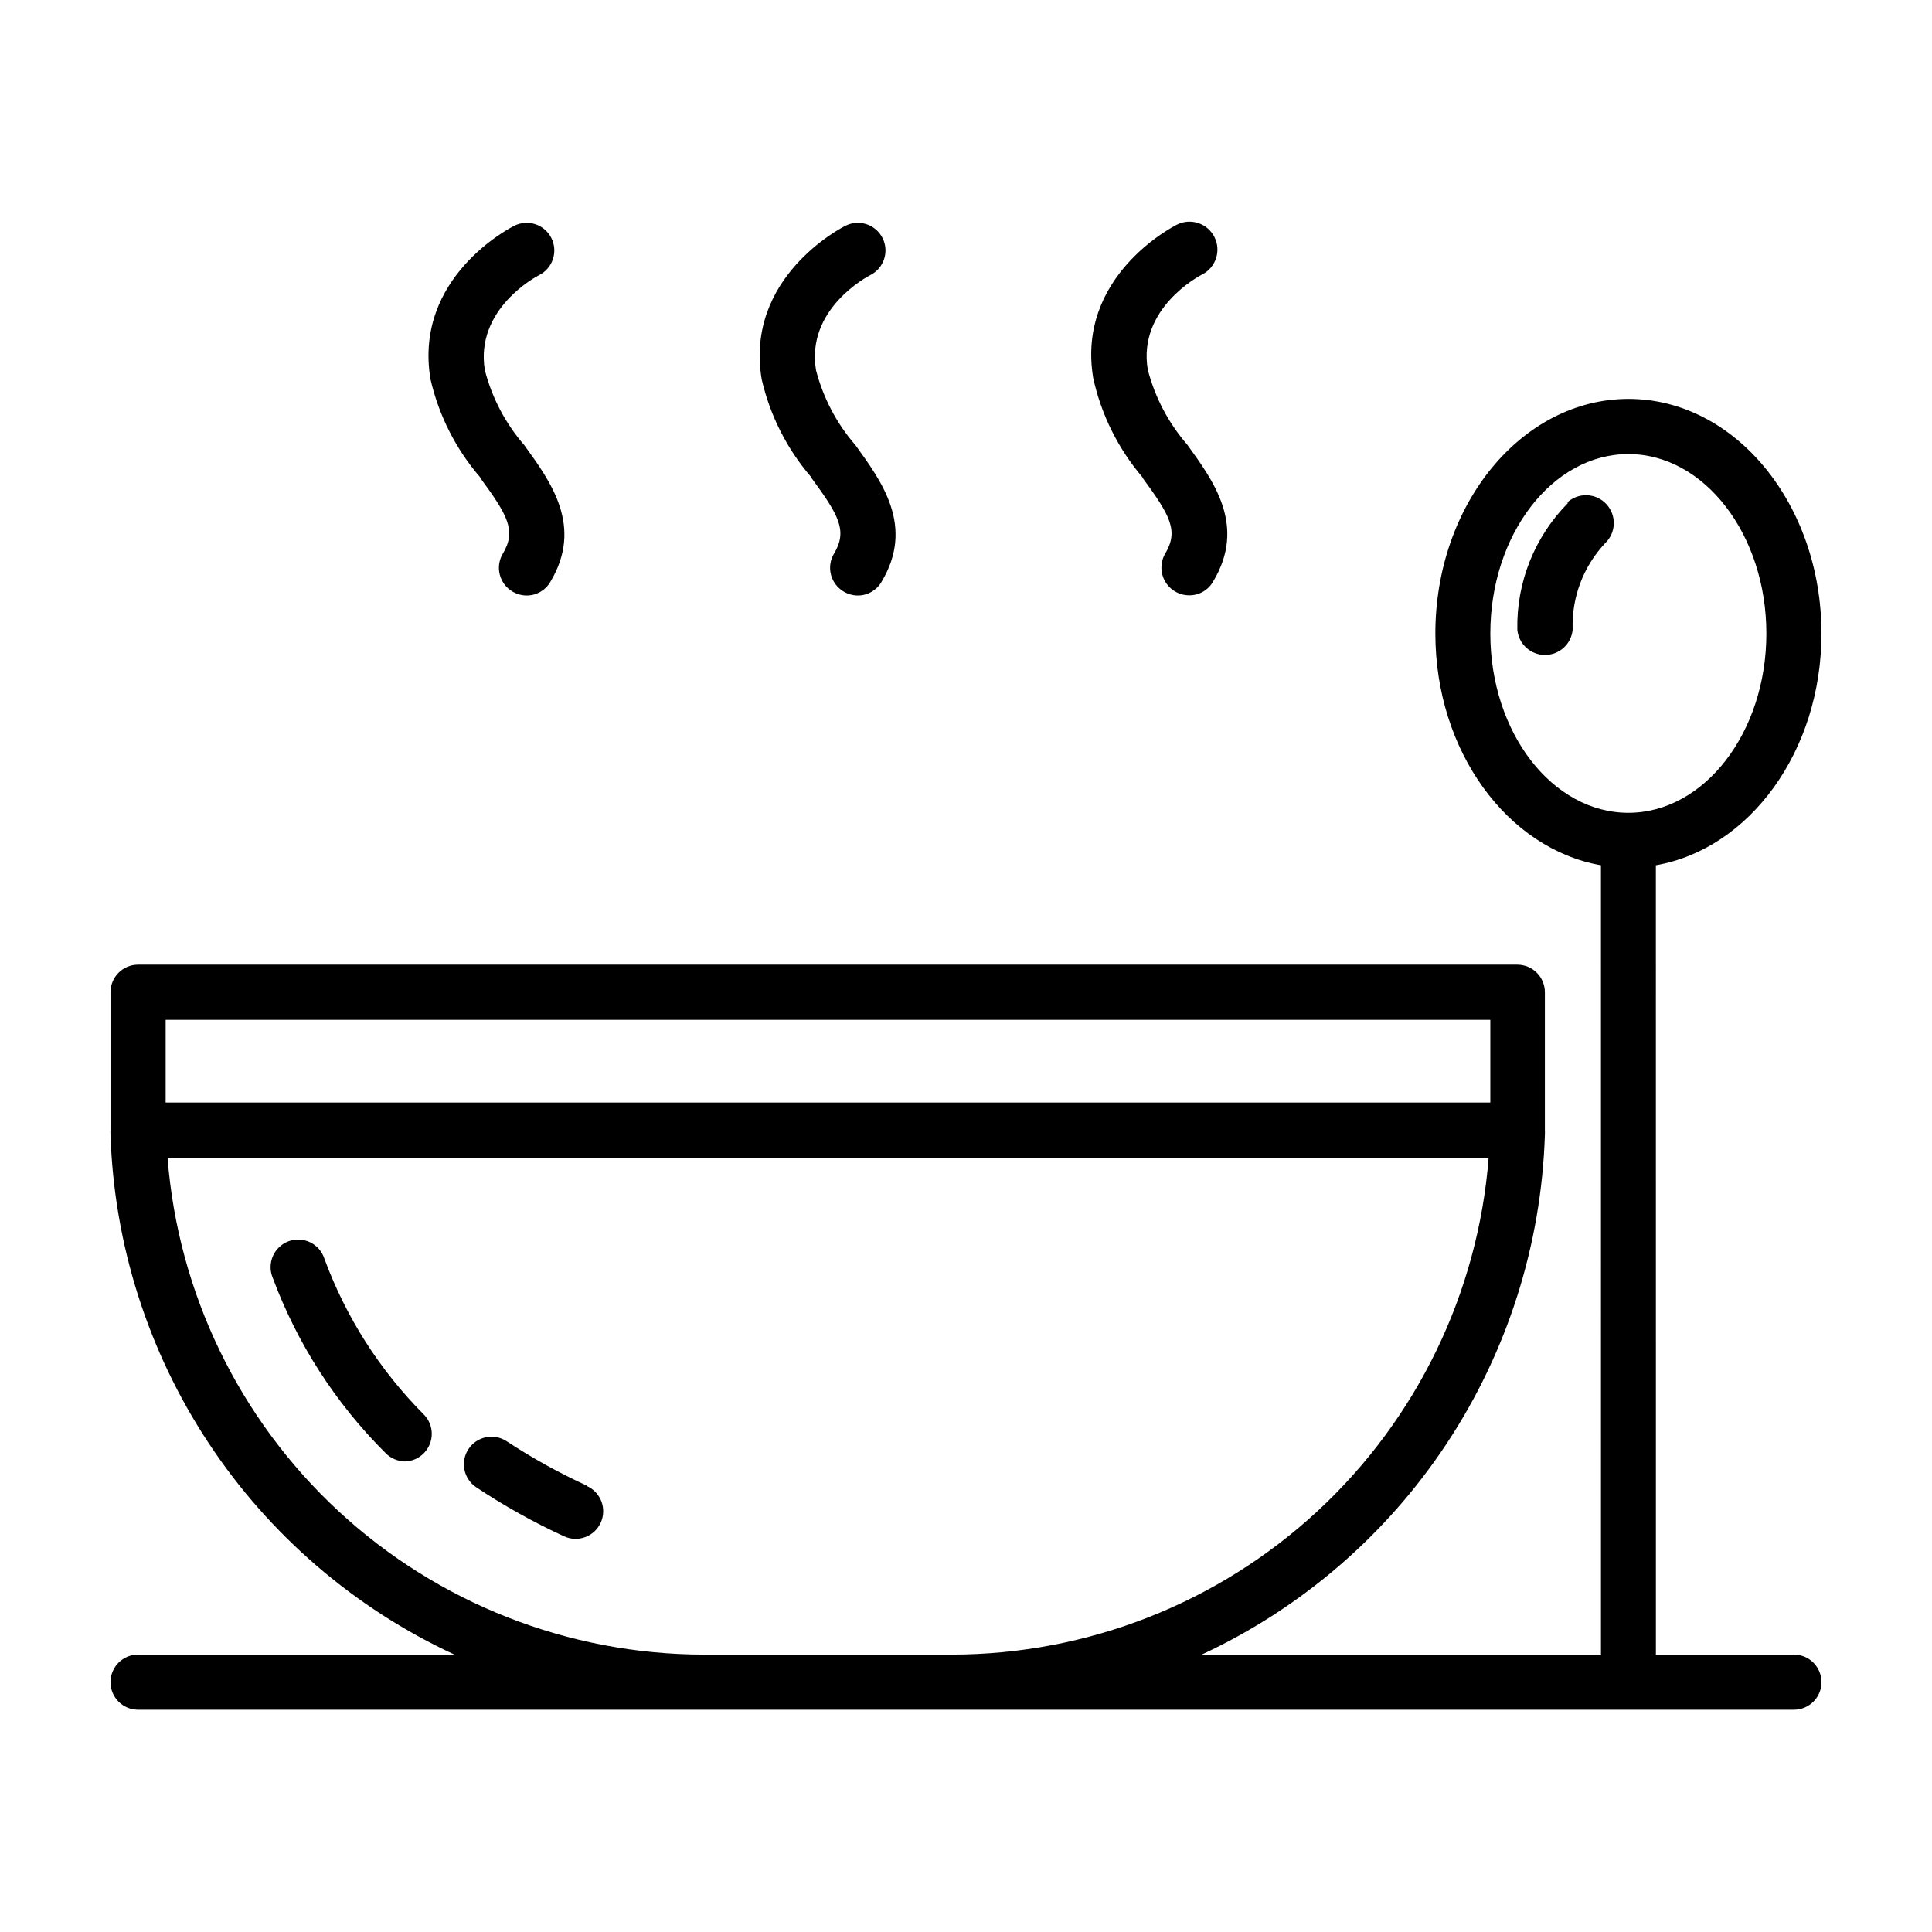 <?xml version="1.0" encoding="UTF-8"?>
<!-- The Best Svg Icon site in the world: iconSvg.co, Visit us! https://iconsvg.co -->
<svg fill="#000000" width="800px" height="800px" version="1.1" viewBox="144 144 512 512" xmlns="http://www.w3.org/2000/svg">
 <path d="m256.26 518.8c1.383 1.371 2.164 3.238 2.164 5.188s-0.781 3.82-2.164 5.191c-1.34 1.336-3.148 2.094-5.039 2.117-1.902-0.062-3.707-0.855-5.039-2.219-13.227-13.148-23.438-29.016-29.926-46.5-0.754-1.836-0.727-3.902 0.074-5.719 0.797-1.816 2.301-3.227 4.164-3.914 1.863-0.684 3.926-0.582 5.711 0.285 1.785 0.867 3.141 2.422 3.754 4.309 5.688 15.492 14.66 29.566 26.301 41.262zm43.328 18.941c-7.394-3.379-14.52-7.32-21.312-11.789-3.367-2.223-7.898-1.301-10.125 2.066-2.227 3.367-1.301 7.902 2.066 10.129 7.406 4.93 15.188 9.277 23.273 12.996 3.676 1.684 8.016 0.07 9.699-3.602 1.684-3.672 0.07-8.016-3.602-9.699zm260.02-260.52c-8.871 8.91-13.746 21.035-13.504 33.605 0.316 3.812 3.504 6.746 7.332 6.746s7.016-2.934 7.332-6.746c-0.293-8.441 2.789-16.656 8.562-22.824 2.977-2.781 3.137-7.449 0.352-10.426-2.781-2.981-7.449-3.137-10.426-0.355zm67.105 312.57c0 4.031-3.269 7.305-7.305 7.305h-438.82c-4.035 0-7.305-3.273-7.305-7.305 0-4.035 3.269-7.309 7.305-7.309h83.832c-26.453-12.27-48.98-31.645-65.074-55.965-16.09-24.32-25.113-52.629-26.062-81.773-0.027-0.402-0.027-0.809 0-1.211v-0.754-2.922-32.902c0-4.031 3.269-7.305 7.305-7.305h365.51c1.938 0 3.797 0.77 5.168 2.141 1.371 1.371 2.141 3.227 2.141 5.164v32.898 2.922 0.754 0.004c0.023 0.402 0.023 0.809 0 1.211-0.926 29.125-9.918 57.422-25.973 81.742-16.055 24.316-38.547 43.703-64.965 55.996h105.8l-0.004-209.18c-24.789-4.332-43.883-30.23-43.883-61.414 0-34.309 22.973-62.172 51.188-62.172 28.215 0 51.137 27.863 51.137 62.172 0 31.234-19.094 57.082-43.883 61.414l0.004 209.18h36.578-0.004c1.938 0 3.797 0.77 5.168 2.141 1.367 1.371 2.137 3.231 2.137 5.168zm-51.184-230.39c20.152 0 36.578-21.312 36.578-47.508 0-26.199-16.426-47.559-36.578-47.559s-36.578 21.312-36.578 47.559c0 26.246 16.426 47.508 36.578 47.508zm-387.63 54.867v21.914h351.05v-21.914zm208.43 168.22c35.906-0.051 70.477-13.629 96.824-38.027 26.348-24.395 42.539-57.82 45.352-93.617h-350.1c2.789 35.797 18.965 69.23 45.309 93.629 26.34 24.398 60.91 37.973 96.816 38.016zm50.383-311.96c7.406 10.078 9.672 14.105 6.098 20.152h-0.004c-1.332 2.269-1.352 5.074-0.055 7.363 1.301 2.285 3.723 3.707 6.352 3.719 2.648 0.043 5.106-1.367 6.398-3.676 8.918-14.812 0-26.703-6.852-36.223-4.988-5.734-8.574-12.547-10.477-19.902-2.719-16.223 13.652-24.836 14.359-25.191h-0.004c3.66-1.82 5.148-6.266 3.328-9.922-1.824-3.66-6.266-5.148-9.926-3.328-1.109 0.555-26.703 13.703-22.219 40.656v0.004c2.129 9.727 6.629 18.777 13.098 26.348zm-87.762 0c7.406 10.078 9.672 14.105 6.098 20.152h-0.004c-1.016 1.668-1.316 3.672-0.844 5.562 0.473 1.895 1.684 3.519 3.363 4.512 1.141 0.688 2.445 1.055 3.777 1.059 2.57 0.008 4.953-1.355 6.246-3.574 8.918-14.812 0-26.703-6.852-36.223v-0.004c-4.988-5.731-8.574-12.543-10.48-19.898-2.719-16.223 13.652-24.836 14.359-25.191 3.617-1.809 5.086-6.207 3.277-9.824-1.809-3.617-6.207-5.082-9.824-3.273-1.109 0.555-26.703 13.703-22.219 40.656 2.203 9.629 6.738 18.574 13.199 26.047zm-87.762 0c7.406 10.078 9.672 14.105 6.098 20.152h-0.008c-1.012 1.668-1.316 3.672-0.844 5.562 0.477 1.895 1.684 3.519 3.363 4.512 1.141 0.688 2.449 1.055 3.777 1.059 2.574 0.008 4.953-1.355 6.25-3.574 8.918-14.812 0-26.703-6.852-36.223v-0.004c-4.988-5.731-8.578-12.543-10.48-19.898-2.672-16.223 13.652-24.836 14.359-25.191 3.617-1.809 5.082-6.207 3.273-9.824-1.809-3.617-6.207-5.082-9.824-3.273-1.109 0.555-26.703 13.703-22.219 40.656 2.207 9.629 6.738 18.574 13.199 26.047z"/>
</svg>